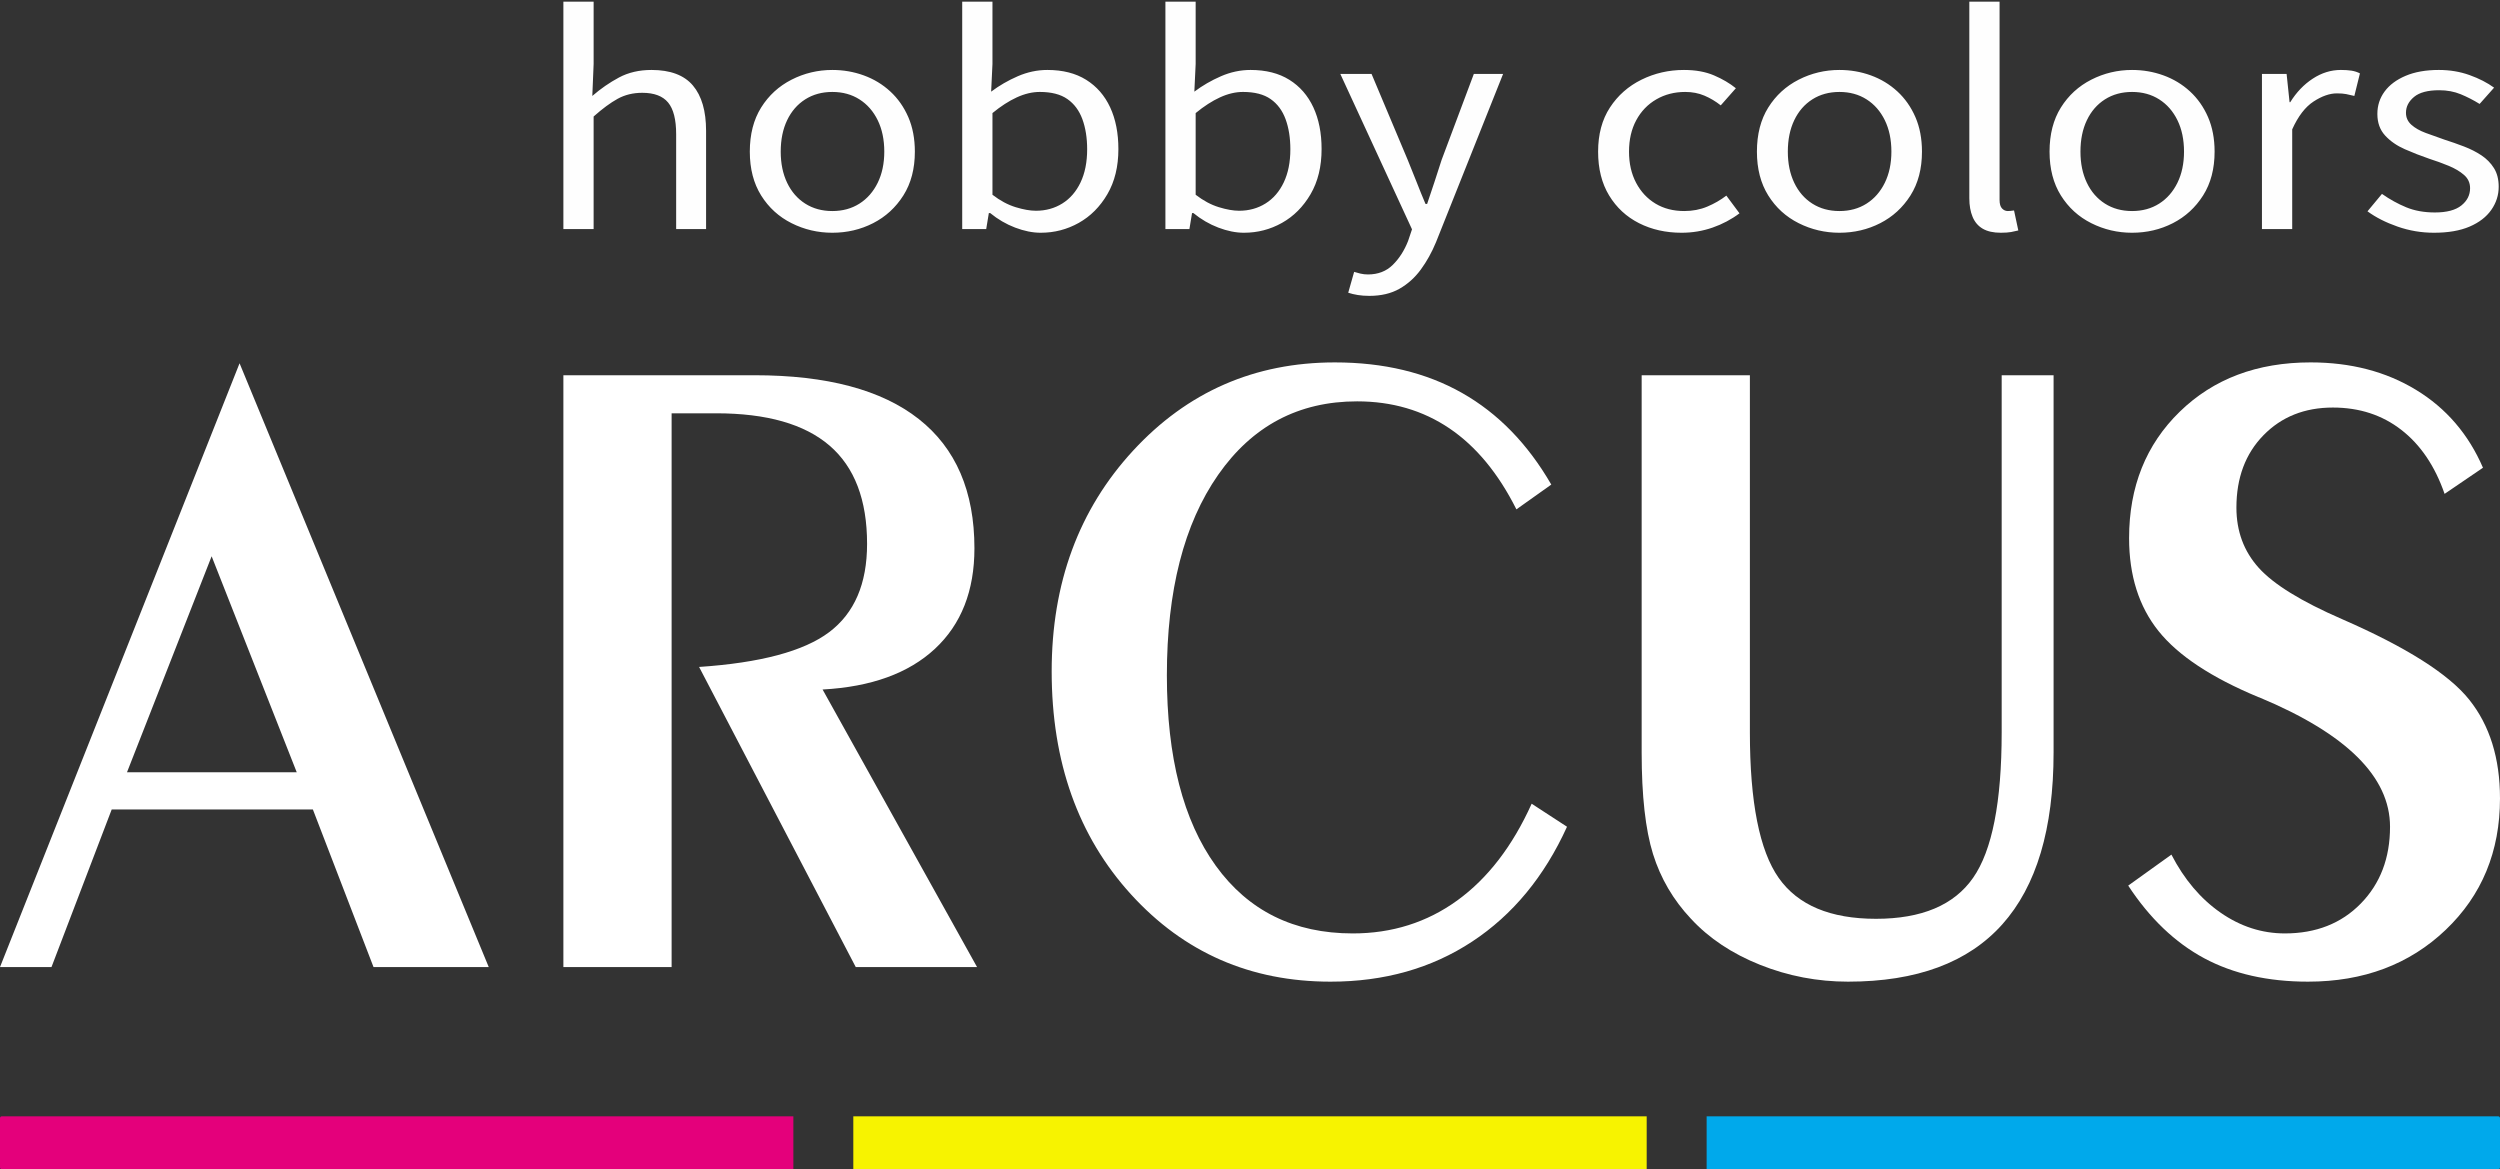<svg xmlns:xlink="http://www.w3.org/1999/xlink" viewBox="0 0 35277.78 16499.06" style="shape-rendering:geometricPrecision; text-rendering:geometricPrecision; image-rendering:optimizeQuality; fill-rule:evenodd; clip-rule:evenodd" version="1.1" height="164.991mm" width="352.778mm" xml:space="preserve" xmlns="http://www.w3.org/2000/svg">
 <rect x="0" y="0" width="35277.78" height="16499.06" fill="#333333" stroke="none"/>
 <defs>
  <style type="text/css">
   
    .fil4 {fill:#FEFEFE;fill-rule:nonzero}
    .fil2 {fill:#00A9EB;fill-rule:nonzero}
    .fil0 {fill:#E4007B;fill-rule:nonzero}
    .fil1 {fill:#F7F300;fill-rule:nonzero}
    .fil3 {fill:white;fill-rule:nonzero}
   
  </style>
 </defs>
 <g id="Слой_x0020_1">
  <path d="M11195.3 16499.01l-11170.29 0c-13.75,0 -25,-11.25 -25,-25l0 -696.36c0,-13.75 11.25,-25 25,-25l11170.29 0 0 746.36z" class="fil0"></path>
  <polygon points="23236.54,16499.01 12041.25,16499.01 12041.25,15752.65 23236.54,15752.65" class="fil1"></polygon>
  <path d="M35252.78 16499.01l-11170.29 0 0 -746.36 11170.29 0c13.75,0 25,11.25 25,25l0 696.36c0,13.75 -11.25,25 -25,25z" class="fil2"></path>
  <path d="M0.01 13646.28l3380.57 -8519.95 3516.12 8519.95 -1626 0 -855.61 -2223.74 -2838.91 0 -849.63 2223.74 -726.54 0zm1791.94 -2748.47l0 0 2395.41 0 -1200.95 -3048.19 -1194.46 3048.19z" class="fil3"></path>
  <path d="M7949.89 13646.28l0 -8351.27 2696.89 0c1022.54,0 1794.93,206.05 2318.66,618.41 523.23,412.1 784.85,1020.3 784.85,1823.83 0,599.73 -185.87,1072.38 -557.12,1417.95 -371.74,345.58 -899.96,537.19 -1585.64,574.56l2179.63 3916.52 -1711.71 0 -2210.53 -4234.94c866.07,-58.31 1478,-221.75 1834.8,-490.34 357.29,-268.59 535.69,-683.94 535.69,-1246.29 0,-620.4 -176.41,-1082.59 -529.21,-1386.56 -353.31,-303.97 -887.01,-455.96 -1601.09,-455.96l-627.88 0 0 7814.09 -1527.34 0z" class="fil3"></path>
  <path d="M22112.28 11666.22c-319.92,703.87 -766.41,1244.04 -1338.98,1620.77 -573.06,376.98 -1238.81,565.34 -1998.24,565.34 -1129.19,0 -2067.02,-410.12 -2814,-1230.34 -747.47,-820.48 -1120.71,-1869.69 -1120.71,-3148.12 0,-1245.28 382.71,-2283.02 1148.12,-3113.96 765.91,-830.7 1715.21,-1246.04 2847.88,-1246.04 689.67,0 1288.15,143.76 1794.93,431.04 507.29,287.28 926.87,718.32 1259.25,1292.88l-492.34 349.82c-254.64,-508.03 -569.57,-889 -945.3,-1143.14 -375.73,-253.89 -809.77,-380.96 -1302.1,-380.96 -825.22,0 -1479.01,345.58 -1961.38,1037 -482.37,691.16 -723.55,1634.47 -723.55,2829.43 0,1153.6 229.72,2048.82 689.67,2685.92 459.94,637.1 1104.27,955.77 1933.46,955.77 554.13,0 1045.97,-155.23 1475.02,-465.43 428.55,-310.2 778.87,-765.16 1049.45,-1364.89l498.82 324.91z" class="fil3"></path>
  <path d="M23165.47 5295.01l1527.34 0 0 5040.7c0,982.93 135.54,1666.87 406.12,2051.82 271.09,385.45 728.54,577.8 1373.36,577.8 644.32,0 1101.28,-192.35 1369.87,-577.8 269.09,-384.95 403.64,-1068.89 403.64,-2051.82l0 -5040.7 732.52 0 0 5321.75c0,1078.61 -241.18,1887.62 -723.55,2426.8 -482.37,539.18 -1207.92,808.77 -2176.65,808.77 -431.04,0 -844.64,-78.98 -1240.8,-237.2 -396.16,-158.21 -721.56,-374.98 -975.71,-649.8 -250.65,-266.35 -429.05,-571.32 -536.18,-914.91 -106.64,-343.59 -159.96,-821.48 -159.96,-1433.66l0 -5321.75z" class="fil3"></path>
  <path d="M30640.95 12059.64c180.89,349.81 411.61,622.64 692.66,818.23 281.55,195.84 584.03,293.76 908.43,293.76 439.02,0 796.31,-140.53 1071.38,-421.58 275.07,-281.3 412.61,-642.33 412.61,-1083.83 0,-703.63 -613.93,-1311.82 -1841.28,-1823.84l-18.44 -6.23c-660.77,-275.07 -1129.68,-585.02 -1406.74,-930.84 -277.07,-345.59 -415.6,-782.86 -415.6,-1311.57 0,-724.8 237.7,-1319.04 714.09,-1783.48 476.39,-464.18 1091.81,-696.39 1847.25,-696.39 566.59,0 1062.41,129.06 1486.98,387.19 425.06,258.38 740,624.64 945.31,1099.28l-541.67 368.76c-135.55,-391.43 -338.86,-692.41 -609.94,-902.7 -270.59,-210.29 -593,-315.43 -966.74,-315.43 -398.15,0 -724.55,130.3 -978.69,390.43 -254.64,260.37 -382.21,600.72 -382.21,1021.29 0,333.13 104.65,616.17 314.44,849.38 209.29,233.22 600.97,474.9 1176.03,724.56 906.93,395.65 1505.41,774.62 1794.93,1136.89 289.52,362.28 434.03,826.71 434.03,1392.8 0,749.71 -255.63,1368.12 -766.41,1855.23 -511.27,487.35 -1159.08,730.78 -1942.93,730.78 -566.59,0 -1054.94,-110.38 -1465.55,-330.88 -410.61,-220.76 -767.9,-562.35 -1071.38,-1024.54l609.44 -437.27z" class="fil3"></path>
  <path d="M7949.89 3232l0 -3208.06 426.86 0 0 878.59 -18.56 451.39c117.54,-102.1 242.8,-188.75 375.82,-259.95 133,-71.2 286.11,-106.8 459.33,-106.8 266.01,0 460.87,73.21 584.6,219.64 123.72,146.44 185.59,359.37 185.59,638.79l0 1386.4 -422.21 0 0 -1338.03c0,-206.89 -37.9,-356.01 -113.68,-447.36 -75.78,-91.35 -197.19,-137.02 -364.22,-137.02 -129.91,0 -245.9,28.21 -347.97,84.63 -102.08,56.42 -214.98,139.71 -338.7,249.87l0 1587.91 -426.86 0zm3795.28 52.39c-204.15,0 -395.93,-45 -575.33,-135.01 -179.4,-90.01 -322.45,-220.32 -429.17,-390.93 -106.71,-170.61 -160.07,-376.83 -160.07,-618.64 0,-244.5 53.36,-452.06 160.07,-622.67 106.72,-170.61 249.77,-301.59 429.17,-392.95 179.4,-91.35 371.18,-137.02 575.33,-137.02 154.66,0 302.35,25.52 443.09,76.57 140.73,51.05 265.24,126.28 373.5,225.69 108.25,99.42 193.31,220.32 255.18,362.72 61.86,142.4 92.79,304.96 92.79,487.66 0,241.81 -54.13,448.03 -162.39,618.64 -108.25,170.61 -250.54,300.92 -426.85,390.93 -176.3,90.01 -368.09,135.01 -575.32,135.01zm0 -306.29c145.38,0 272.97,-34.93 382.77,-104.79 109.81,-69.86 195.64,-167.93 257.51,-294.21 61.85,-126.28 92.79,-272.71 92.79,-439.29 0,-169.27 -30.94,-317.04 -92.79,-443.32 -61.87,-126.28 -147.7,-224.35 -257.51,-294.21 -109.8,-69.86 -237.39,-104.79 -382.77,-104.79 -145.38,0 -272.97,34.93 -382.78,104.79 -109.81,69.86 -194.87,167.93 -255.18,294.21 -60.32,126.28 -90.48,274.05 -90.48,443.32 0,166.58 30.16,313.01 90.48,439.29 60.31,126.28 145.37,224.35 255.18,294.21 109.81,69.86 237.4,104.79 382.78,104.79zm2941.56 306.29c-114.44,0 -235.07,-24.18 -361.89,-72.54 -126.82,-48.36 -244.36,-116.88 -352.62,-205.54l-18.56 0 -37.11 225.69 -338.7 0 0 -3208.06 426.85 0 0 878.59 -18.56 390.93c114.44,-85.97 239.72,-158.52 375.82,-217.63 136.1,-59.11 275.28,-88.66 417.57,-88.66 216.51,0 399.02,46.34 547.48,139.04 148.47,92.7 261.38,222.33 338.7,388.92 77.33,166.58 115.99,362.72 115.99,588.41 0,247.19 -51.81,459.44 -155.43,636.77 -103.62,177.33 -238.16,312.35 -403.65,405.04 -165.48,92.7 -344.11,139.04 -535.89,139.04zm-69.59 -310.32c139.19,0 263.69,-34.26 373.49,-102.77 109.81,-68.52 195.64,-167.93 257.51,-298.24 61.87,-130.31 92.79,-285.47 92.79,-465.49 0,-161.21 -22.43,-302.94 -67.27,-425.19 -44.85,-122.25 -115.22,-216.96 -211.11,-284.13 -95.89,-67.17 -225.8,-100.76 -389.74,-100.76 -105.16,0 -213.42,25.53 -324.77,76.58 -111.36,51.05 -225.8,124.94 -343.34,221.66l0 1152.64c108.26,83.29 217.29,141.73 327.1,175.32 109.8,33.58 204.92,50.38 285.34,50.38zm2936.93 310.32c-114.44,0 -235.07,-24.18 -361.89,-72.54 -126.82,-48.36 -244.36,-116.88 -352.62,-205.54l-18.55 0 -37.12 225.69 -338.7 0 0 -3208.06 426.85 0 0 878.59 -18.56 390.93c114.44,-85.97 239.72,-158.52 375.82,-217.63 136.1,-59.11 275.28,-88.66 417.57,-88.66 216.51,0 399.02,46.34 547.48,139.04 148.48,92.7 261.38,222.33 338.7,388.92 77.33,166.58 115.99,362.72 115.99,588.41 0,247.19 -51.8,459.44 -155.43,636.77 -103.62,177.33 -238.16,312.35 -403.65,405.04 -165.48,92.7 -344.1,139.04 -535.89,139.04zm-69.59 -310.32c139.2,0 263.69,-34.26 373.49,-102.77 109.81,-68.52 195.64,-167.93 257.51,-298.24 61.87,-130.31 92.79,-285.47 92.79,-465.49 0,-161.21 -22.43,-302.94 -67.27,-425.19 -44.85,-122.25 -115.22,-216.96 -211.11,-284.13 -95.88,-67.17 -225.8,-100.76 -389.74,-100.76 -105.16,0 -213.42,25.53 -324.77,76.58 -111.36,51.05 -225.8,124.94 -343.34,221.66l0 1152.64c108.26,83.29 217.29,141.73 327.1,175.32 109.8,33.58 204.92,50.38 285.34,50.38zm1837.32 1201c-58.77,0 -112.91,-4.03 -162.4,-12.09 -49.48,-8.06 -94.33,-18.81 -134.54,-32.24l83.51 -294.21c24.75,8.06 54.13,16.12 88.16,24.18 34.02,8.06 69.59,12.09 106.71,12.09 142.28,0 259.05,-45 350.29,-135.01 91.25,-90.01 163.17,-202.18 215.75,-336.52l55.68 -165.24 -1011.46 -2192.44 440.77 0 510.38 1213.1c40.21,96.72 81.19,198.82 122.95,306.29 41.75,107.48 84.28,212.26 127.59,314.36l23.19 0c34.03,-102.1 68.82,-206.21 104.4,-312.34 35.57,-106.13 68.82,-208.9 99.75,-308.31l454.69 -1213.1 412.93 0 -946.49 2373.8c-58.77,142.4 -129.91,270.7 -213.43,384.89 -83.52,114.19 -184.04,204.87 -301.58,272.04 -117.54,67.17 -259.82,100.75 -426.85,100.75zm4407.71 -890.68c-222.7,0 -422.98,-45 -600.84,-135.01 -177.86,-90.01 -318.6,-220.32 -422.22,-390.93 -103.61,-170.61 -155.42,-376.83 -155.42,-618.64 0,-244.5 55.67,-452.06 167.03,-622.67 111.34,-170.61 259.82,-301.59 445.41,-392.95 185.59,-91.35 385.09,-137.02 598.52,-137.02 163.94,0 305.44,25.52 424.53,76.57 119.09,51.05 221.93,111.5 308.54,181.36l-213.43 241.81c-71.13,-56.42 -147.69,-102.09 -229.66,-137.02 -81.96,-34.93 -172.44,-52.4 -271.42,-52.4 -151.56,0 -287.66,34.93 -408.3,104.79 -120.63,69.86 -214.97,167.93 -283.01,294.21 -68.05,126.28 -102.08,274.05 -102.08,443.32 0,166.58 33.26,313.01 99.75,439.29 66.51,126.28 157.75,224.35 273.74,294.21 116,69.86 251.32,104.79 405.98,104.79 117.54,0 225.8,-20.83 324.77,-62.47 98.99,-41.65 188.69,-93.37 269.11,-155.17l185.59 249.88c-114.45,85.98 -241.27,153.15 -380.45,201.51 -139.2,48.36 -284.58,72.54 -436.14,72.54zm2227.07 0c-204.15,0 -395.93,-45 -575.33,-135.01 -179.41,-90.01 -322.46,-220.32 -429.18,-390.93 -106.7,-170.61 -160.06,-376.83 -160.06,-618.64 0,-244.5 53.36,-452.06 160.06,-622.67 106.72,-170.61 249.77,-301.59 429.18,-392.95 179.4,-91.35 371.18,-137.02 575.33,-137.02 154.65,0 302.34,25.52 443.08,76.57 140.74,51.05 265.24,126.28 373.51,225.69 108.25,99.42 193.31,220.32 255.18,362.72 61.85,142.4 92.79,304.96 92.79,487.66 0,241.81 -54.13,448.03 -162.4,618.64 -108.25,170.61 -250.54,300.92 -426.85,390.93 -176.3,90.01 -368.08,135.01 -575.31,135.01zm0 -306.29c145.37,0 272.96,-34.93 382.77,-104.79 109.8,-69.86 195.64,-167.93 257.51,-294.21 61.85,-126.28 92.78,-272.71 92.78,-439.29 0,-169.27 -30.93,-317.04 -92.78,-443.32 -61.87,-126.28 -147.71,-224.35 -257.51,-294.21 -109.81,-69.86 -237.4,-104.79 -382.77,-104.79 -145.38,0 -272.97,34.93 -382.79,104.79 -109.8,69.86 -194.86,167.93 -255.18,294.21 -60.31,126.28 -90.47,274.05 -90.47,443.32 0,166.58 30.16,313.01 90.47,439.29 60.32,126.28 145.38,224.35 255.18,294.21 109.82,69.86 237.41,104.79 382.79,104.79zm2278.08 306.29c-105.16,0 -190.23,-18.8 -255.18,-56.42 -64.95,-37.62 -112.9,-93.37 -143.83,-167.25 -30.94,-73.89 -46.4,-161.88 -46.4,-263.98l0 -2772.8 426.85 0 0 2796.98c0,56.42 11.61,96.72 34.81,120.9 23.19,24.19 50.26,36.28 81.19,36.28 12.37,0 24.74,-0.68 37.12,-2.02 12.36,-1.34 29.38,-3.36 51.03,-6.04l60.31 282.11c-30.93,8.06 -64.95,15.45 -102.06,22.17 -37.12,6.71 -85.07,10.07 -143.84,10.07zm1851.25 0c-204.15,0 -395.93,-45 -575.33,-135.01 -179.41,-90.01 -322.46,-220.32 -429.18,-390.93 -106.71,-170.61 -160.06,-376.83 -160.06,-618.64 0,-244.5 53.35,-452.06 160.06,-622.67 106.72,-170.61 249.77,-301.59 429.18,-392.95 179.4,-91.35 371.18,-137.02 575.33,-137.02 154.65,0 302.34,25.52 443.08,76.57 140.74,51.05 265.24,126.28 373.51,225.69 108.25,99.42 193.31,220.32 255.18,362.72 61.85,142.4 92.79,304.96 92.79,487.66 0,241.81 -54.14,448.03 -162.4,618.64 -108.25,170.61 -250.54,300.92 -426.85,390.93 -176.3,90.01 -368.08,135.01 -575.31,135.01zm0 -306.29c145.37,0 272.96,-34.93 382.77,-104.79 109.8,-69.86 195.64,-167.93 257.5,-294.21 61.86,-126.28 92.79,-272.71 92.79,-439.29 0,-169.27 -30.93,-317.04 -92.79,-443.32 -61.86,-126.28 -147.7,-224.35 -257.5,-294.21 -109.81,-69.86 -237.4,-104.79 -382.77,-104.79 -145.38,0 -272.97,34.93 -382.79,104.79 -109.8,69.86 -194.87,167.93 -255.18,294.21 -60.31,126.28 -90.47,274.05 -90.47,443.32 0,166.58 30.16,313.01 90.47,439.29 60.31,126.28 145.38,224.35 255.18,294.21 109.82,69.86 237.41,104.79 382.79,104.79zm1832.67 253.9l0 -2188.41 347.98 0 41.76 398.99 9.28 0c86.6,-139.71 192.54,-250.54 317.82,-332.49 125.27,-81.95 257.5,-122.92 396.69,-122.92 58.77,0 109.03,3.36 150.8,10.07 41.75,6.72 81.18,19.48 118.31,38.29l-78.88 318.39c-43.3,-10.75 -81.97,-19.48 -115.99,-26.2 -34.03,-6.72 -77.33,-10.07 -129.92,-10.07 -102.06,0 -211.88,38.28 -329.42,114.86 -117.53,76.57 -218.07,207.55 -301.58,392.94l0 1406.55 -426.85 0zm2426.56 52.39c-176.31,0 -347.2,-28.88 -512.69,-86.65 -165.48,-57.76 -306.98,-129.64 -424.53,-215.61l204.15 -245.85c111.35,77.92 225.79,141.06 343.33,189.42 117.54,48.37 252.1,72.55 403.66,72.55 167.03,0 291.52,-32.92 373.49,-98.74 81.98,-65.83 122.96,-147.11 122.96,-243.83 0,-75.23 -28.62,-137.7 -85.83,-187.41 -57.23,-49.7 -129.92,-92.69 -218.07,-128.96 -88.16,-36.28 -178.63,-69.19 -271.42,-98.74 -117.54,-40.31 -232.76,-85.31 -345.66,-135.02 -112.9,-49.7 -205.7,-114.19 -278.39,-193.45 -72.69,-79.26 -109.03,-180.69 -109.03,-304.28 0,-118.22 34.03,-223.68 102.08,-316.37 68.05,-92.7 167.03,-166.58 296.93,-221.66 129.92,-55.08 286.12,-82.62 468.61,-82.62 154.67,0 299.26,24.18 433.82,72.54 134.55,48.36 249.77,107.47 345.66,177.33l-204.15 229.72c-86.61,-53.73 -175.53,-99.41 -266.79,-137.02 -91.24,-37.62 -192.54,-56.43 -303.9,-56.43 -160.84,0 -279.15,31.57 -354.93,94.71 -75.78,63.14 -113.68,137.7 -113.68,223.68 0,67.17 25.53,123.59 76.56,169.27 51.03,45.68 118.31,83.96 201.83,114.86 83.51,30.9 171.66,62.47 264.46,94.71 92.79,29.56 184.82,61.8 276.07,96.73 91.24,34.92 173.21,76.57 245.9,124.93 72.69,48.37 131.46,108.15 176.31,179.35 44.85,71.2 67.27,159.19 67.27,263.98 0,118.22 -34.79,227.03 -104.4,326.45 -69.59,99.41 -171.66,178 -306.21,235.76 -134.56,57.77 -302.36,86.65 -503.41,86.65z" class="fil4"></path>
 </g>
</svg>
